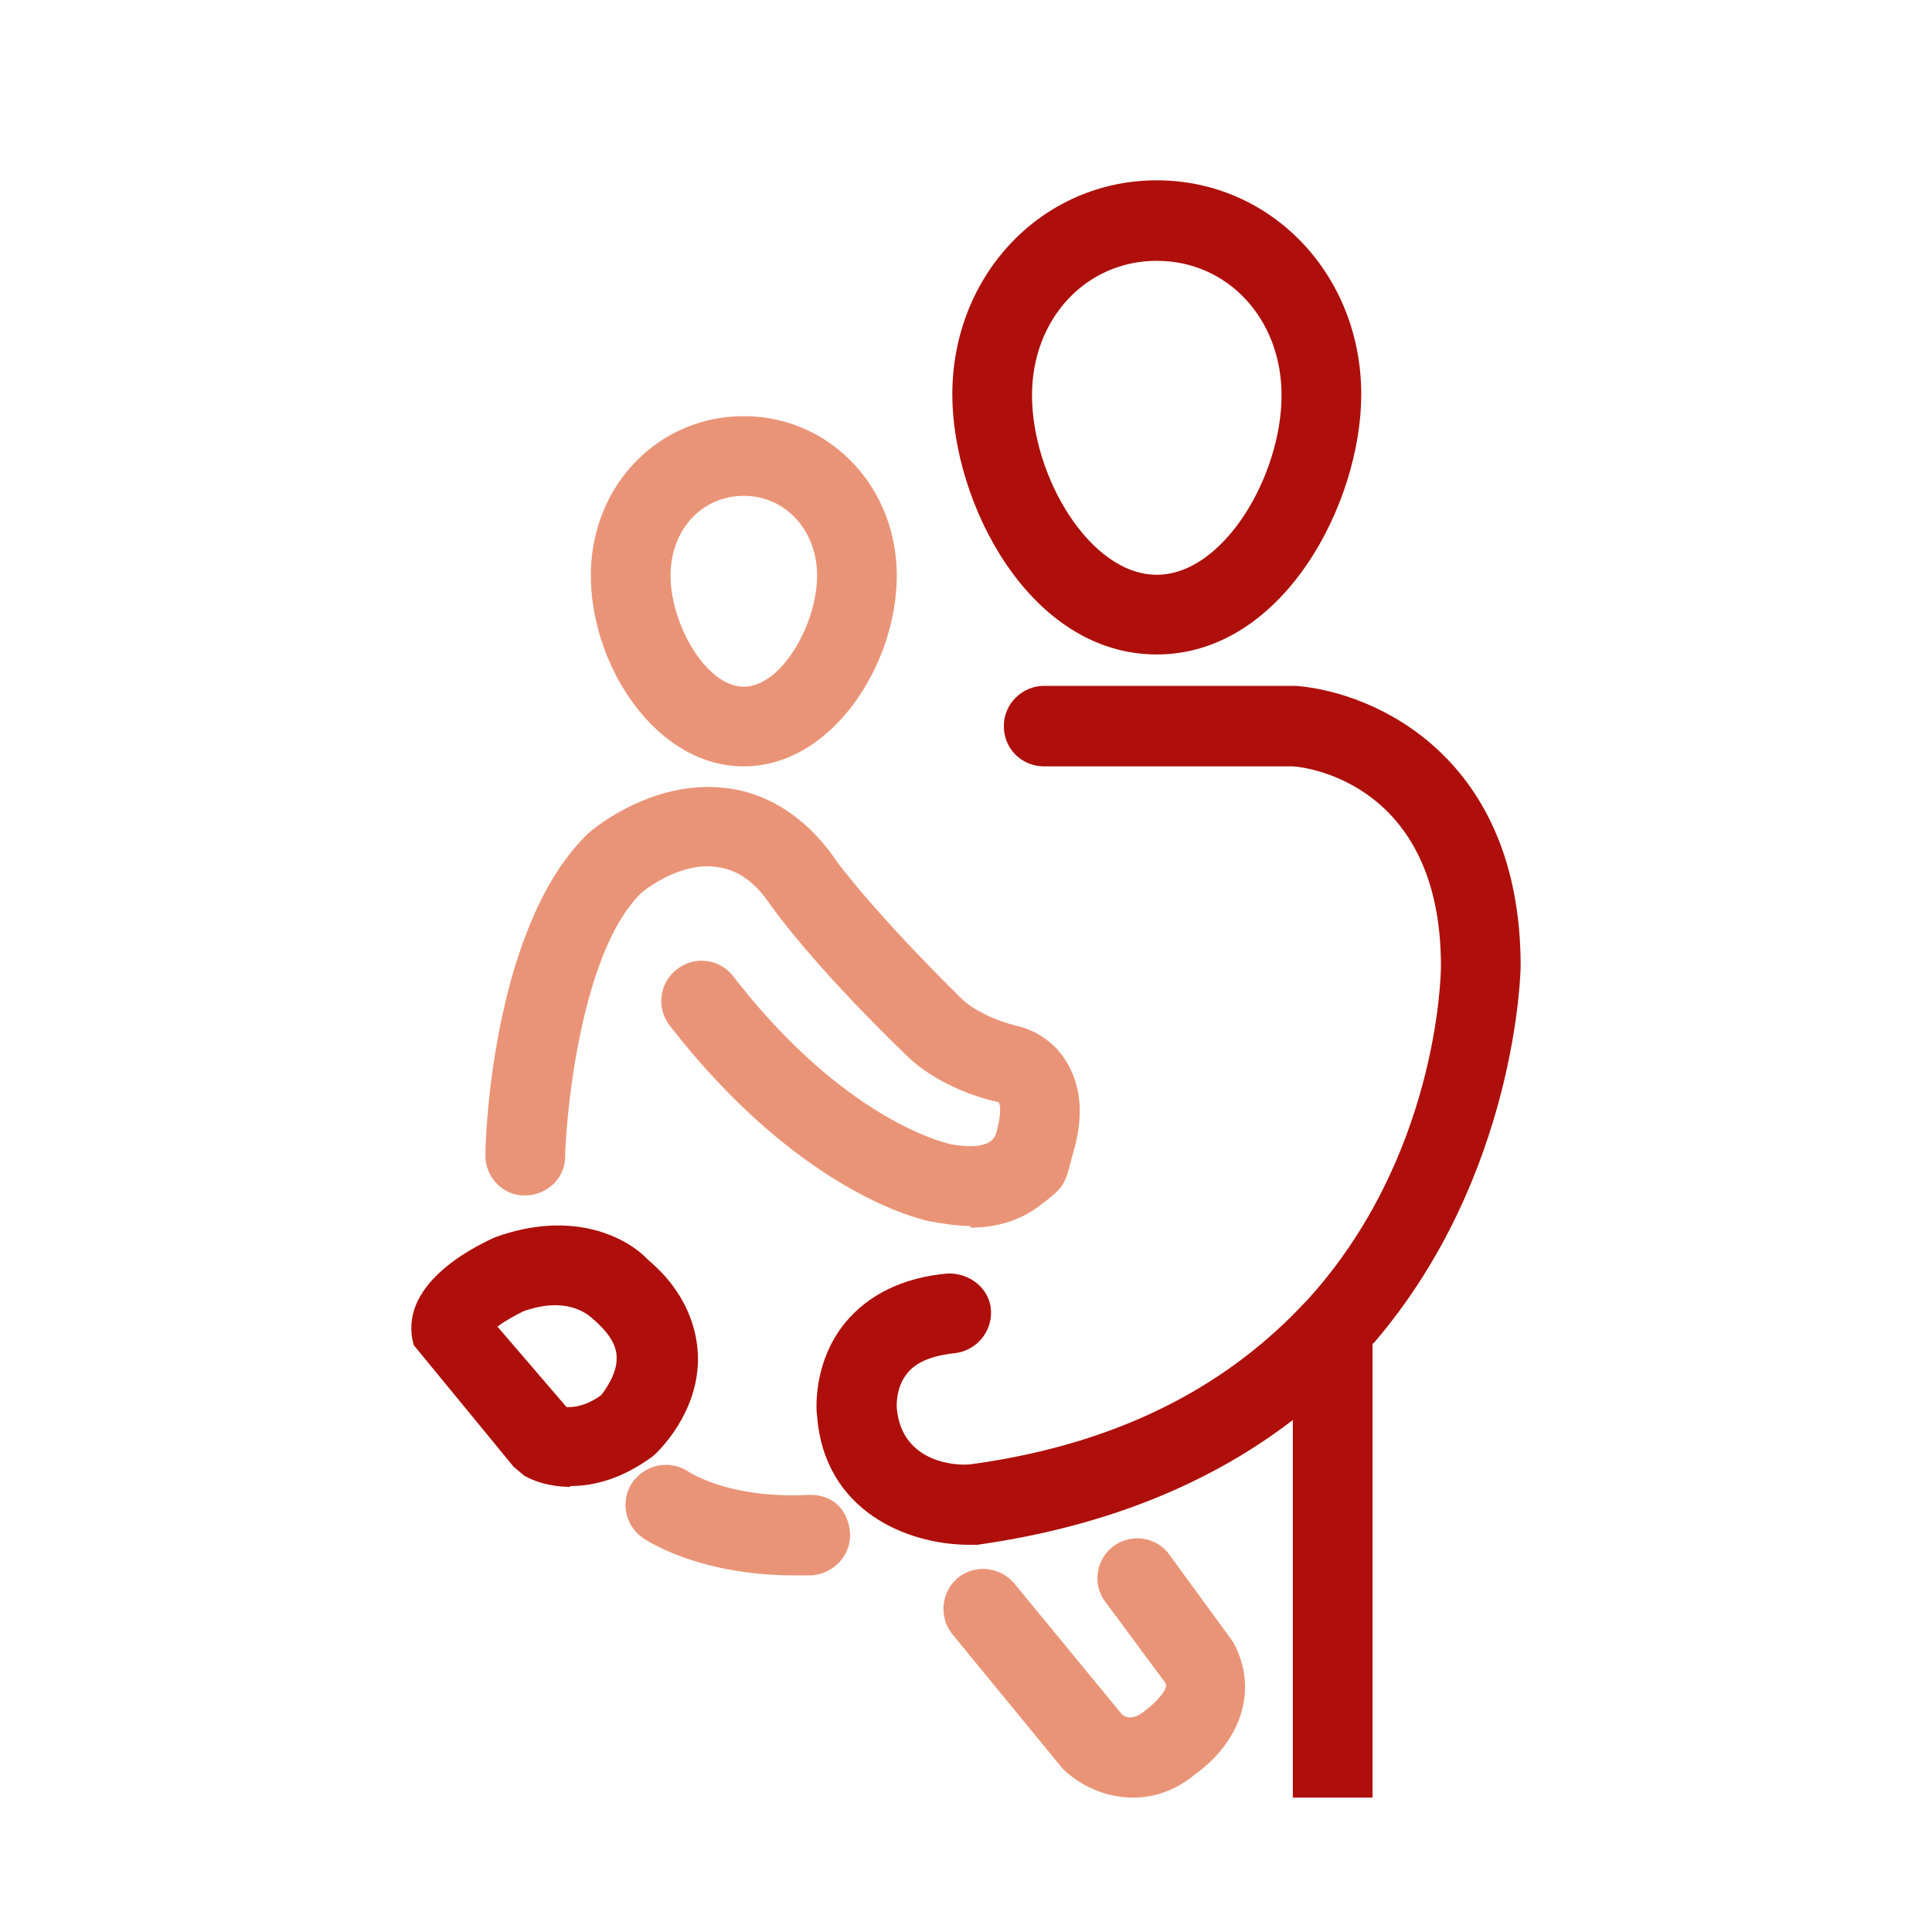 <?xml version="1.0" encoding="UTF-8"?>
<svg xmlns="http://www.w3.org/2000/svg" viewBox="0 0 24 24" width="400" height="400"><path fill="#fff" d="M0 0H24V24H0z"/><path fill="#ae0f0a" d="M14.37 8.13c-1.58 0-2.54-1.88-2.54-3.23 0-1.49 1.12-2.66 2.54-2.66s2.54 1.17 2.54 2.66c0 1.35-.97 3.23-2.54 3.23m0-4.89c-.88 0-1.55.72-1.55 1.67 0 1.01.72 2.23 1.55 2.23s1.55-1.23 1.55-2.23c0-.95-.67-1.67-1.55-1.67"/><path fill="#ea9477" d="M14.07 22.33c-.36 0-.68-.17-.87-.36l-1.37-1.67a.504.504 0 0 1 .07-.7c.21-.17.52-.14.7.07l1.34 1.63c.12.09.25-.02.31-.07.08-.06.27-.24.23-.32l-.77-1.04a.495.495 0 0 1 .8-.58l.81 1.11c.36.67 0 1.3-.46 1.63-.26.22-.53.3-.78.3ZM12.06 15.23c-.14 0-.29-.02-.46-.05-.05 0-1.61-.29-3.28-2.44a.496.496 0 0 1 .09-.7c.22-.17.53-.13.7.09 1.41 1.82 2.67 2.07 2.68 2.08.21.04.54.07.59-.15.07-.27.04-.36.02-.37-.72-.16-1.1-.54-1.14-.58-1.21-1.17-1.69-1.87-1.71-1.9-.19-.27-.4-.41-.65-.44-.39-.06-.8.21-.93.32-.72.69-.93 2.6-.95 3.28 0 .27-.23.48-.5.48h-.01c-.27 0-.49-.24-.48-.51 0-.29.11-2.87 1.28-3.99.1-.09.83-.67 1.71-.56.36.04.89.23 1.34.86 0 .01.47.66 1.6 1.77.01.01.23.22.7.33.07.02.4.11.6.46.17.29.2.66.08 1.08s-.07.43-.47.72c-.23.16-.5.24-.82.24ZM9.87 19.57c-1.17 0-1.82-.42-1.89-.47a.497.497 0 0 1-.12-.69c.16-.22.46-.28.69-.13.03.02.53.34 1.49.29.32-.01.5.2.52.48.01.27-.2.5-.48.52h-.2ZM9.24 9.52c-1.09 0-1.9-1.25-1.9-2.37s.84-1.98 1.9-1.98 1.9.87 1.9 1.98-.81 2.37-1.9 2.37m0-3.36c-.52 0-.91.42-.91.99 0 .6.44 1.38.91 1.38s.91-.78.91-1.38c0-.56-.39-.99-.91-.99"/><path fill="#ae0f0a" d="M7.08 18.47c-.25 0-.45-.07-.57-.14l-.13-.11-1.24-1.51c-.21-.74.72-1.21 1.01-1.34.96-.35 1.64 0 1.9.28.49.41.61.88.62 1.19.02.71-.5 1.2-.56 1.25-.38.28-.73.37-1.02.37Zm-.04-.99c.07 0 .22 0 .43-.15.02-.03.2-.25.19-.47 0-.16-.11-.32-.31-.49-.06-.05-.32-.27-.85-.08-.1.05-.23.12-.32.19l.85.99ZM17.06 16.69c1.79-2.08 1.83-4.65 1.83-4.69 0-2.59-1.8-3.4-2.79-3.48h-3.13c-.27 0-.5.22-.5.5s.22.5.5.5h3.09c.19.01 1.84.23 1.84 2.48 0 .14-.05 2.39-1.67 4.16l-.03.03c-.87.93-2.16 1.73-4.14 2-.15.02-.86 0-.92-.7 0 0-.02-.25.13-.43.11-.14.31-.22.59-.25.27-.03.47-.27.45-.54s-.27-.46-.54-.45c-.55.05-.98.26-1.27.61-.41.5-.36 1.11-.35 1.16.09 1.18 1.12 1.6 1.89 1.6h.1c1.7-.24 2.97-.82 3.92-1.55v4.69h.99v-5.64Z"/><path fill="#fff" d="M23 1v22H1V1zm1-1H0v24h24z"/></svg>

